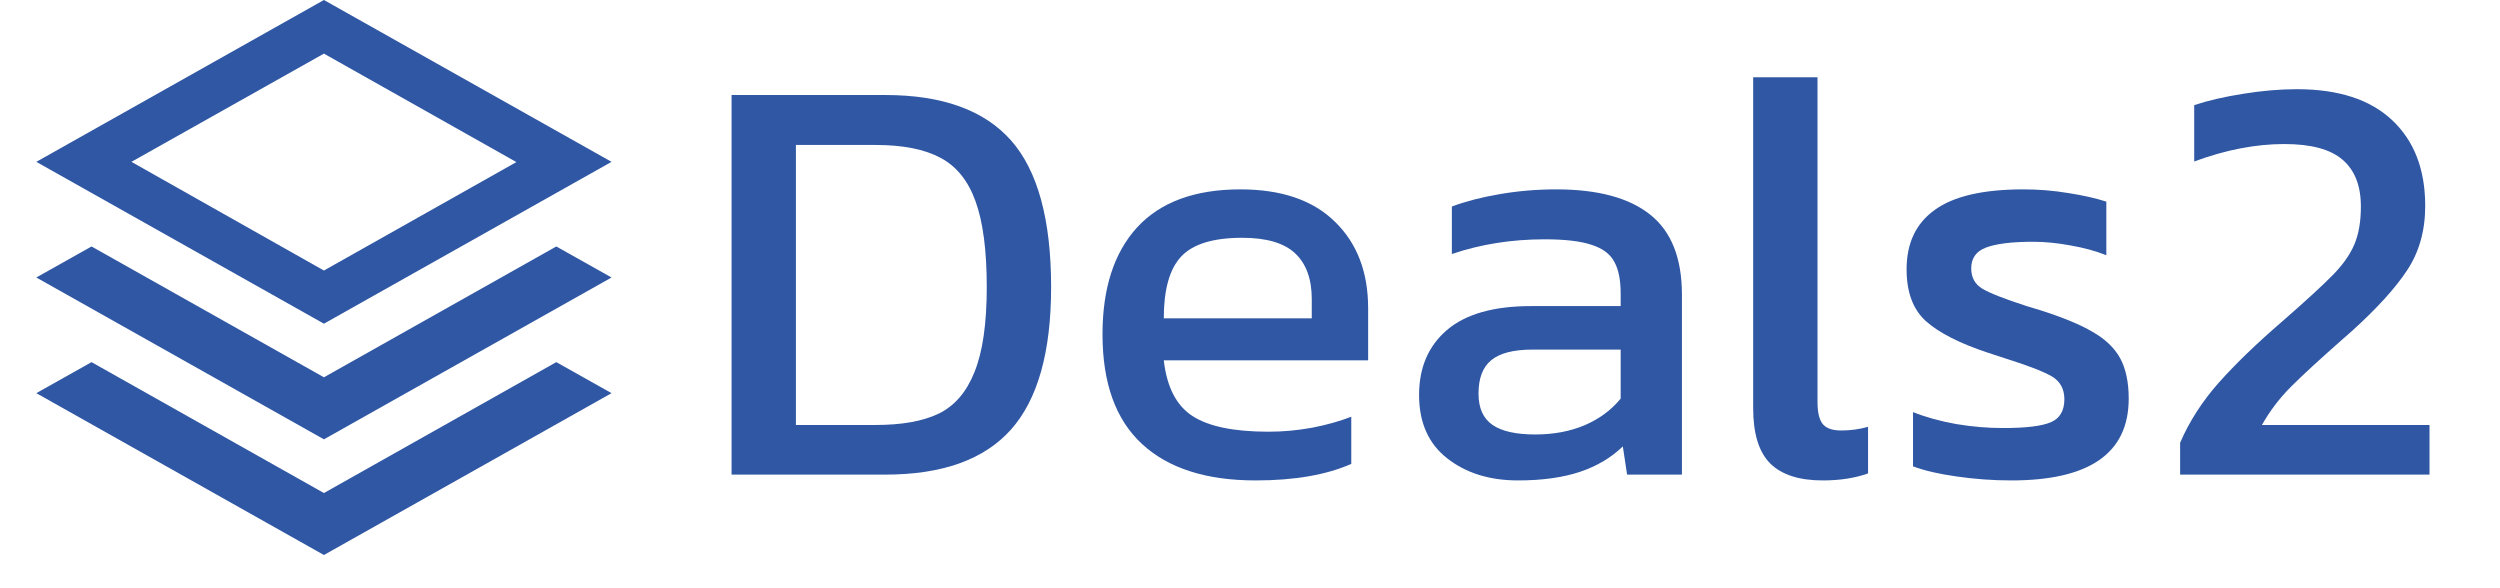 <svg xmlns="http://www.w3.org/2000/svg" xmlns:xlink="http://www.w3.org/1999/xlink" width="170" zoomAndPan="magnify" viewBox="0 0 127.5 30" height="40" preserveAspectRatio="xMidYMid meet" version="1.0"><defs><g/><clipPath id="9abb7c0ed4"><path d="M 1.816 0 L 32 0 L 32 28.305 L 1.816 28.305 Z M 1.816 0 " clip-rule="nonzero"/></clipPath></defs><g clip-path="url(#9abb7c0ed4)"><path fill="#2f57a4" d="M 28.371 12.57 L 31.188 14.152 L 16.52 22.406 L 1.852 14.152 L 4.668 12.57 L 16.52 19.242 Z M 16.52 25.145 L 4.668 18.469 L 1.852 20.051 L 16.52 28.305 L 31.188 20.051 L 28.371 18.469 Z M 16.52 2.734 L 26.336 8.266 L 16.52 13.797 L 6.703 8.254 Z M 16.52 0 L 1.852 8.254 L 16.52 16.508 L 31.188 8.254 Z M 16.52 0 " fill-opacity="1" fill-rule="nonzero"/></g><g fill="#2f57a4" fill-opacity="1"><g transform="translate(35.419, 24.205)"><g><path d="M 1.891 -19.359 L 9.734 -19.359 C 12.641 -19.359 14.773 -18.586 16.141 -17.047 C 17.504 -15.504 18.188 -13.008 18.188 -9.562 C 18.188 -6.25 17.504 -3.828 16.141 -2.297 C 14.773 -0.766 12.641 0 9.734 0 L 1.891 0 Z M 9.234 -2.531 C 10.578 -2.531 11.648 -2.723 12.453 -3.109 C 13.266 -3.504 13.875 -4.211 14.281 -5.234 C 14.695 -6.254 14.906 -7.695 14.906 -9.562 C 14.906 -11.445 14.711 -12.91 14.328 -13.953 C 13.953 -14.992 13.359 -15.727 12.547 -16.156 C 11.734 -16.594 10.629 -16.812 9.234 -16.812 L 5.172 -16.812 L 5.172 -2.531 Z M 9.234 -2.531 "/></g></g></g><g fill="#2f57a4" fill-opacity="1"><g transform="translate(54.931, 24.205)"><g><path d="M 9.109 0.297 C 6.586 0.297 4.656 -0.32 3.312 -1.562 C 1.969 -2.801 1.297 -4.664 1.297 -7.156 C 1.297 -9.5 1.883 -11.316 3.062 -12.609 C 4.25 -13.898 6.004 -14.547 8.328 -14.547 C 10.43 -14.547 12.039 -13.992 13.156 -12.891 C 14.281 -11.797 14.844 -10.328 14.844 -8.484 L 14.844 -5.828 L 4.422 -5.828 C 4.578 -4.461 5.066 -3.516 5.891 -2.984 C 6.711 -2.453 8.004 -2.188 9.766 -2.188 C 10.492 -2.188 11.234 -2.254 11.984 -2.391 C 12.734 -2.535 13.398 -2.723 13.984 -2.953 L 13.984 -0.547 C 12.711 0.016 11.086 0.297 9.109 0.297 Z M 11.969 -7.969 L 11.969 -8.953 C 11.969 -9.973 11.688 -10.75 11.125 -11.281 C 10.562 -11.812 9.66 -12.078 8.422 -12.078 C 6.93 -12.078 5.891 -11.754 5.297 -11.109 C 4.711 -10.473 4.422 -9.426 4.422 -7.969 Z M 11.969 -7.969 "/></g></g></g><g fill="#2f57a4" fill-opacity="1"><g transform="translate(71.076, 24.205)"><g><path d="M 6.344 0.297 C 4.895 0.297 3.691 -0.078 2.734 -0.828 C 1.773 -1.578 1.297 -2.656 1.297 -4.062 C 1.297 -5.457 1.77 -6.562 2.719 -7.375 C 3.676 -8.188 5.102 -8.594 7 -8.594 L 11.578 -8.594 L 11.578 -9.234 C 11.578 -9.93 11.469 -10.473 11.25 -10.859 C 11.039 -11.254 10.656 -11.539 10.094 -11.719 C 9.539 -11.906 8.742 -12 7.703 -12 C 6.016 -12 4.438 -11.75 2.969 -11.25 L 2.969 -13.672 C 3.656 -13.93 4.457 -14.141 5.375 -14.297 C 6.301 -14.461 7.273 -14.547 8.297 -14.547 C 10.422 -14.547 12.02 -14.113 13.094 -13.25 C 14.164 -12.395 14.703 -11.035 14.703 -9.172 L 14.703 0 L 11.906 0 L 11.688 -1.438 C 11.094 -0.863 10.363 -0.43 9.5 -0.141 C 8.633 0.148 7.582 0.297 6.344 0.297 Z M 7.219 -2.047 C 8.156 -2.047 8.992 -2.203 9.734 -2.516 C 10.484 -2.836 11.098 -3.289 11.578 -3.875 L 11.578 -6.375 L 7.062 -6.375 C 6.102 -6.375 5.406 -6.191 4.969 -5.828 C 4.539 -5.473 4.328 -4.906 4.328 -4.125 C 4.328 -3.395 4.566 -2.863 5.047 -2.531 C 5.523 -2.207 6.25 -2.047 7.219 -2.047 Z M 7.219 -2.047 "/></g></g></g><g fill="#2f57a4" fill-opacity="1"><g transform="translate(87.521, 24.205)"><g><path d="M 5.438 0.297 C 4.238 0.297 3.348 0.008 2.766 -0.562 C 2.18 -1.145 1.891 -2.086 1.891 -3.391 L 1.891 -20.266 L 5.172 -20.266 L 5.172 -3.703 C 5.172 -3.16 5.266 -2.781 5.453 -2.562 C 5.641 -2.352 5.945 -2.25 6.375 -2.25 C 6.852 -2.25 7.312 -2.312 7.75 -2.438 L 7.75 -0.062 C 7.094 0.176 6.32 0.297 5.438 0.297 Z M 5.438 0.297 "/></g></g></g><g fill="#2f57a4" fill-opacity="1"><g transform="translate(95.939, 24.205)"><g><path d="M 6.641 0.297 C 5.68 0.297 4.75 0.227 3.844 0.094 C 2.945 -0.031 2.207 -0.203 1.625 -0.422 L 1.625 -3.188 C 2.281 -2.926 3.016 -2.723 3.828 -2.578 C 4.641 -2.441 5.438 -2.375 6.219 -2.375 C 7.383 -2.375 8.195 -2.473 8.656 -2.672 C 9.113 -2.867 9.344 -3.258 9.344 -3.844 C 9.344 -4.363 9.133 -4.75 8.719 -5 C 8.301 -5.25 7.508 -5.555 6.344 -5.922 L 5.438 -6.219 C 4 -6.695 2.945 -7.234 2.281 -7.828 C 1.625 -8.422 1.297 -9.301 1.297 -10.469 C 1.297 -11.801 1.773 -12.812 2.734 -13.5 C 3.691 -14.195 5.195 -14.547 7.25 -14.547 C 8.031 -14.547 8.797 -14.484 9.547 -14.359 C 10.297 -14.242 10.941 -14.098 11.484 -13.922 L 11.484 -11.188 C 10.941 -11.406 10.332 -11.57 9.656 -11.688 C 8.988 -11.812 8.352 -11.875 7.75 -11.875 C 6.656 -11.875 5.852 -11.773 5.344 -11.578 C 4.844 -11.391 4.594 -11.035 4.594 -10.516 C 4.594 -10.055 4.781 -9.711 5.156 -9.484 C 5.539 -9.254 6.297 -8.957 7.422 -8.594 L 8.094 -8.391 C 9.25 -8.023 10.145 -7.656 10.781 -7.281 C 11.426 -6.914 11.895 -6.469 12.188 -5.938 C 12.477 -5.406 12.625 -4.719 12.625 -3.875 C 12.625 -1.094 10.629 0.297 6.641 0.297 Z M 6.641 0.297 "/></g></g></g><g fill="#2f57a4" fill-opacity="1"><g transform="translate(109.889, 24.205)"><g><path d="M 1.297 -1.625 C 1.773 -2.727 2.438 -3.754 3.281 -4.703 C 4.125 -5.648 5.188 -6.676 6.469 -7.781 C 7.688 -8.844 8.555 -9.641 9.078 -10.172 C 9.598 -10.703 9.969 -11.227 10.188 -11.75 C 10.406 -12.27 10.516 -12.91 10.516 -13.672 C 10.516 -14.734 10.203 -15.531 9.578 -16.062 C 8.961 -16.594 7.973 -16.859 6.609 -16.859 C 5.148 -16.859 3.617 -16.562 2.016 -15.969 L 2.016 -18.844 C 2.734 -19.082 3.566 -19.273 4.516 -19.422 C 5.473 -19.578 6.383 -19.656 7.25 -19.656 C 9.375 -19.656 10.992 -19.129 12.109 -18.078 C 13.234 -17.023 13.797 -15.566 13.797 -13.703 C 13.797 -12.441 13.488 -11.348 12.875 -10.422 C 12.27 -9.504 11.328 -8.469 10.047 -7.312 L 9.531 -6.859 C 8.406 -5.867 7.547 -5.078 6.953 -4.484 C 6.367 -3.898 5.875 -3.25 5.469 -2.531 L 14.016 -2.531 L 14.016 0 L 1.297 0 Z M 1.297 -1.625 "/></g></g></g></svg>